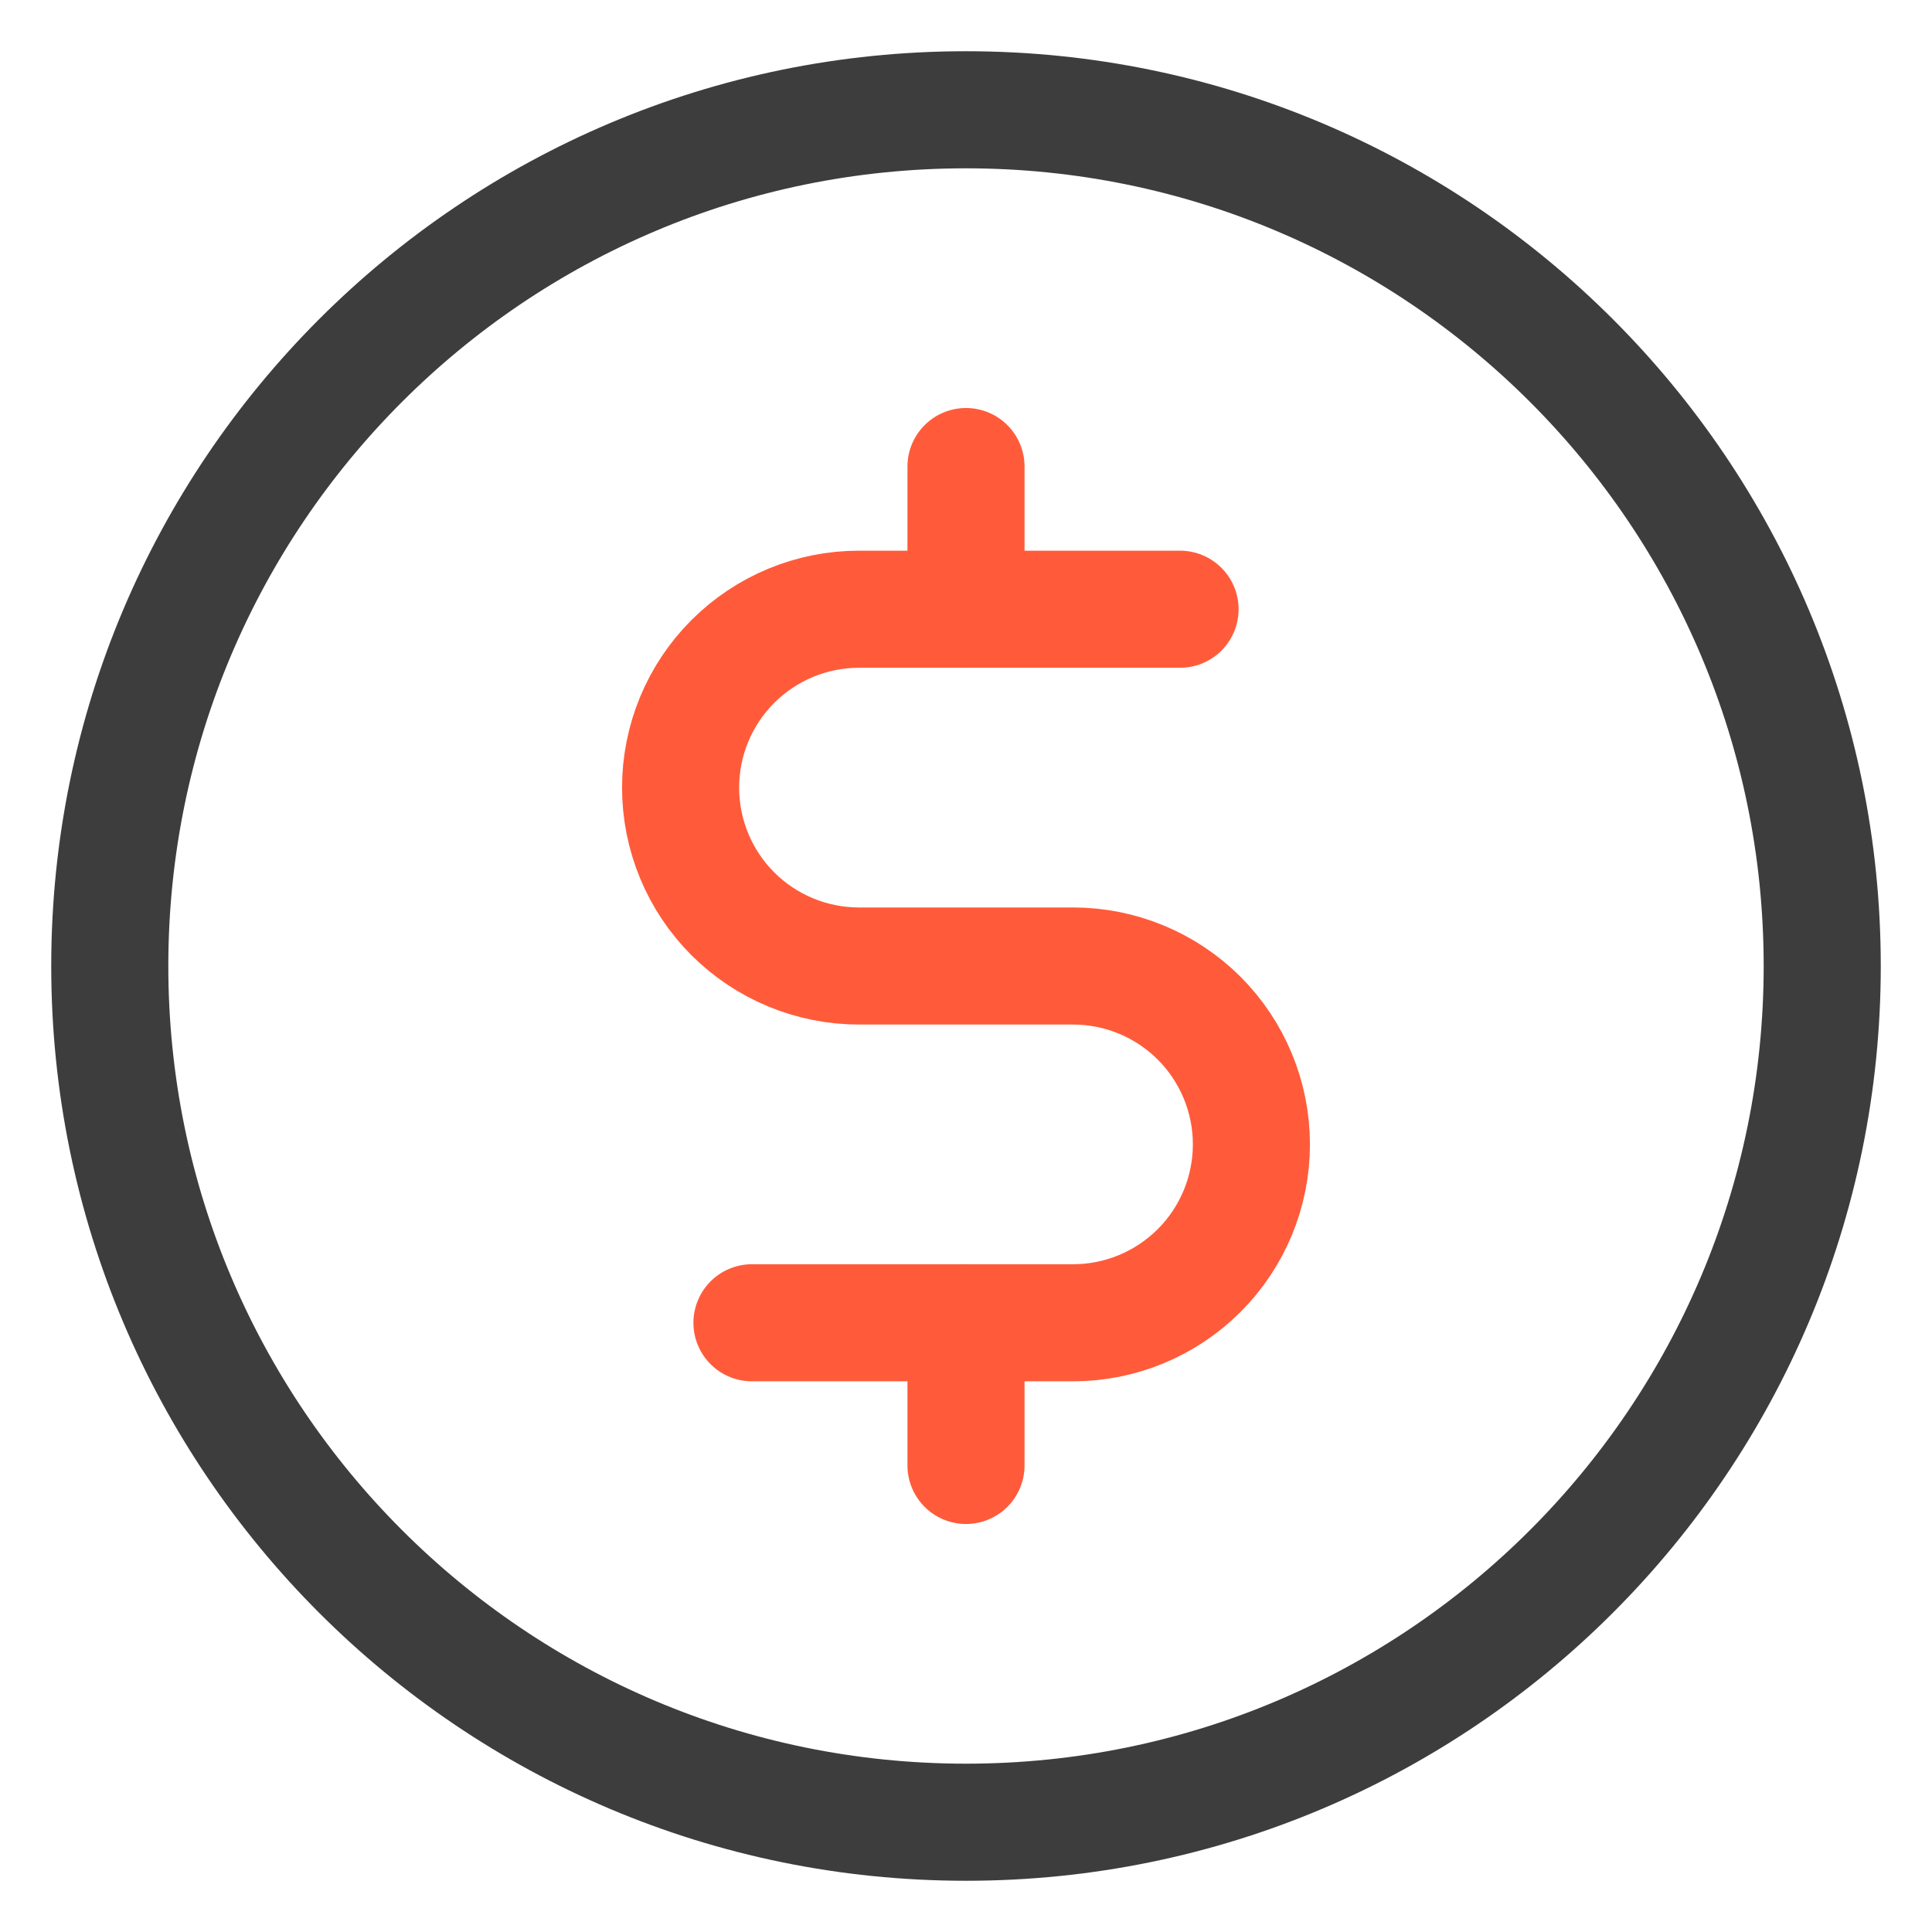 <svg width="33" height="33" viewBox="0 0 33 33" fill="none" xmlns="http://www.w3.org/2000/svg">
<path d="M16.5 7.969V10.406" stroke="#FF5B3A" stroke-width="2" stroke-linecap="round" stroke-linejoin="round"/>
<path d="M16.5 22.594V25.031" stroke="#FF5B3A" stroke-width="2" stroke-linecap="round" stroke-linejoin="round"/>
<path d="M16.5 31.125C24.577 31.125 31.125 24.577 31.125 16.5C31.125 8.423 24.577 1.875 16.5 1.875C8.423 1.875 1.875 8.423 1.875 16.5C1.875 24.577 8.423 31.125 16.5 31.125Z" stroke="#3D3D3D" stroke-width="2" stroke-linecap="round" stroke-linejoin="round"/>
<path d="M12.844 22.594H18.328C19.136 22.594 19.911 22.273 20.483 21.701C21.054 21.13 21.375 20.355 21.375 19.547C21.375 18.739 21.054 17.964 20.483 17.392C19.911 16.821 19.136 16.5 18.328 16.5H14.672C13.864 16.5 13.089 16.179 12.517 15.608C11.946 15.036 11.625 14.261 11.625 13.453C11.625 12.645 11.946 11.87 12.517 11.299C13.089 10.727 13.864 10.406 14.672 10.406H20.156" stroke="#FF5B3A" stroke-width="2" stroke-linecap="round" stroke-linejoin="round"/>
</svg>
